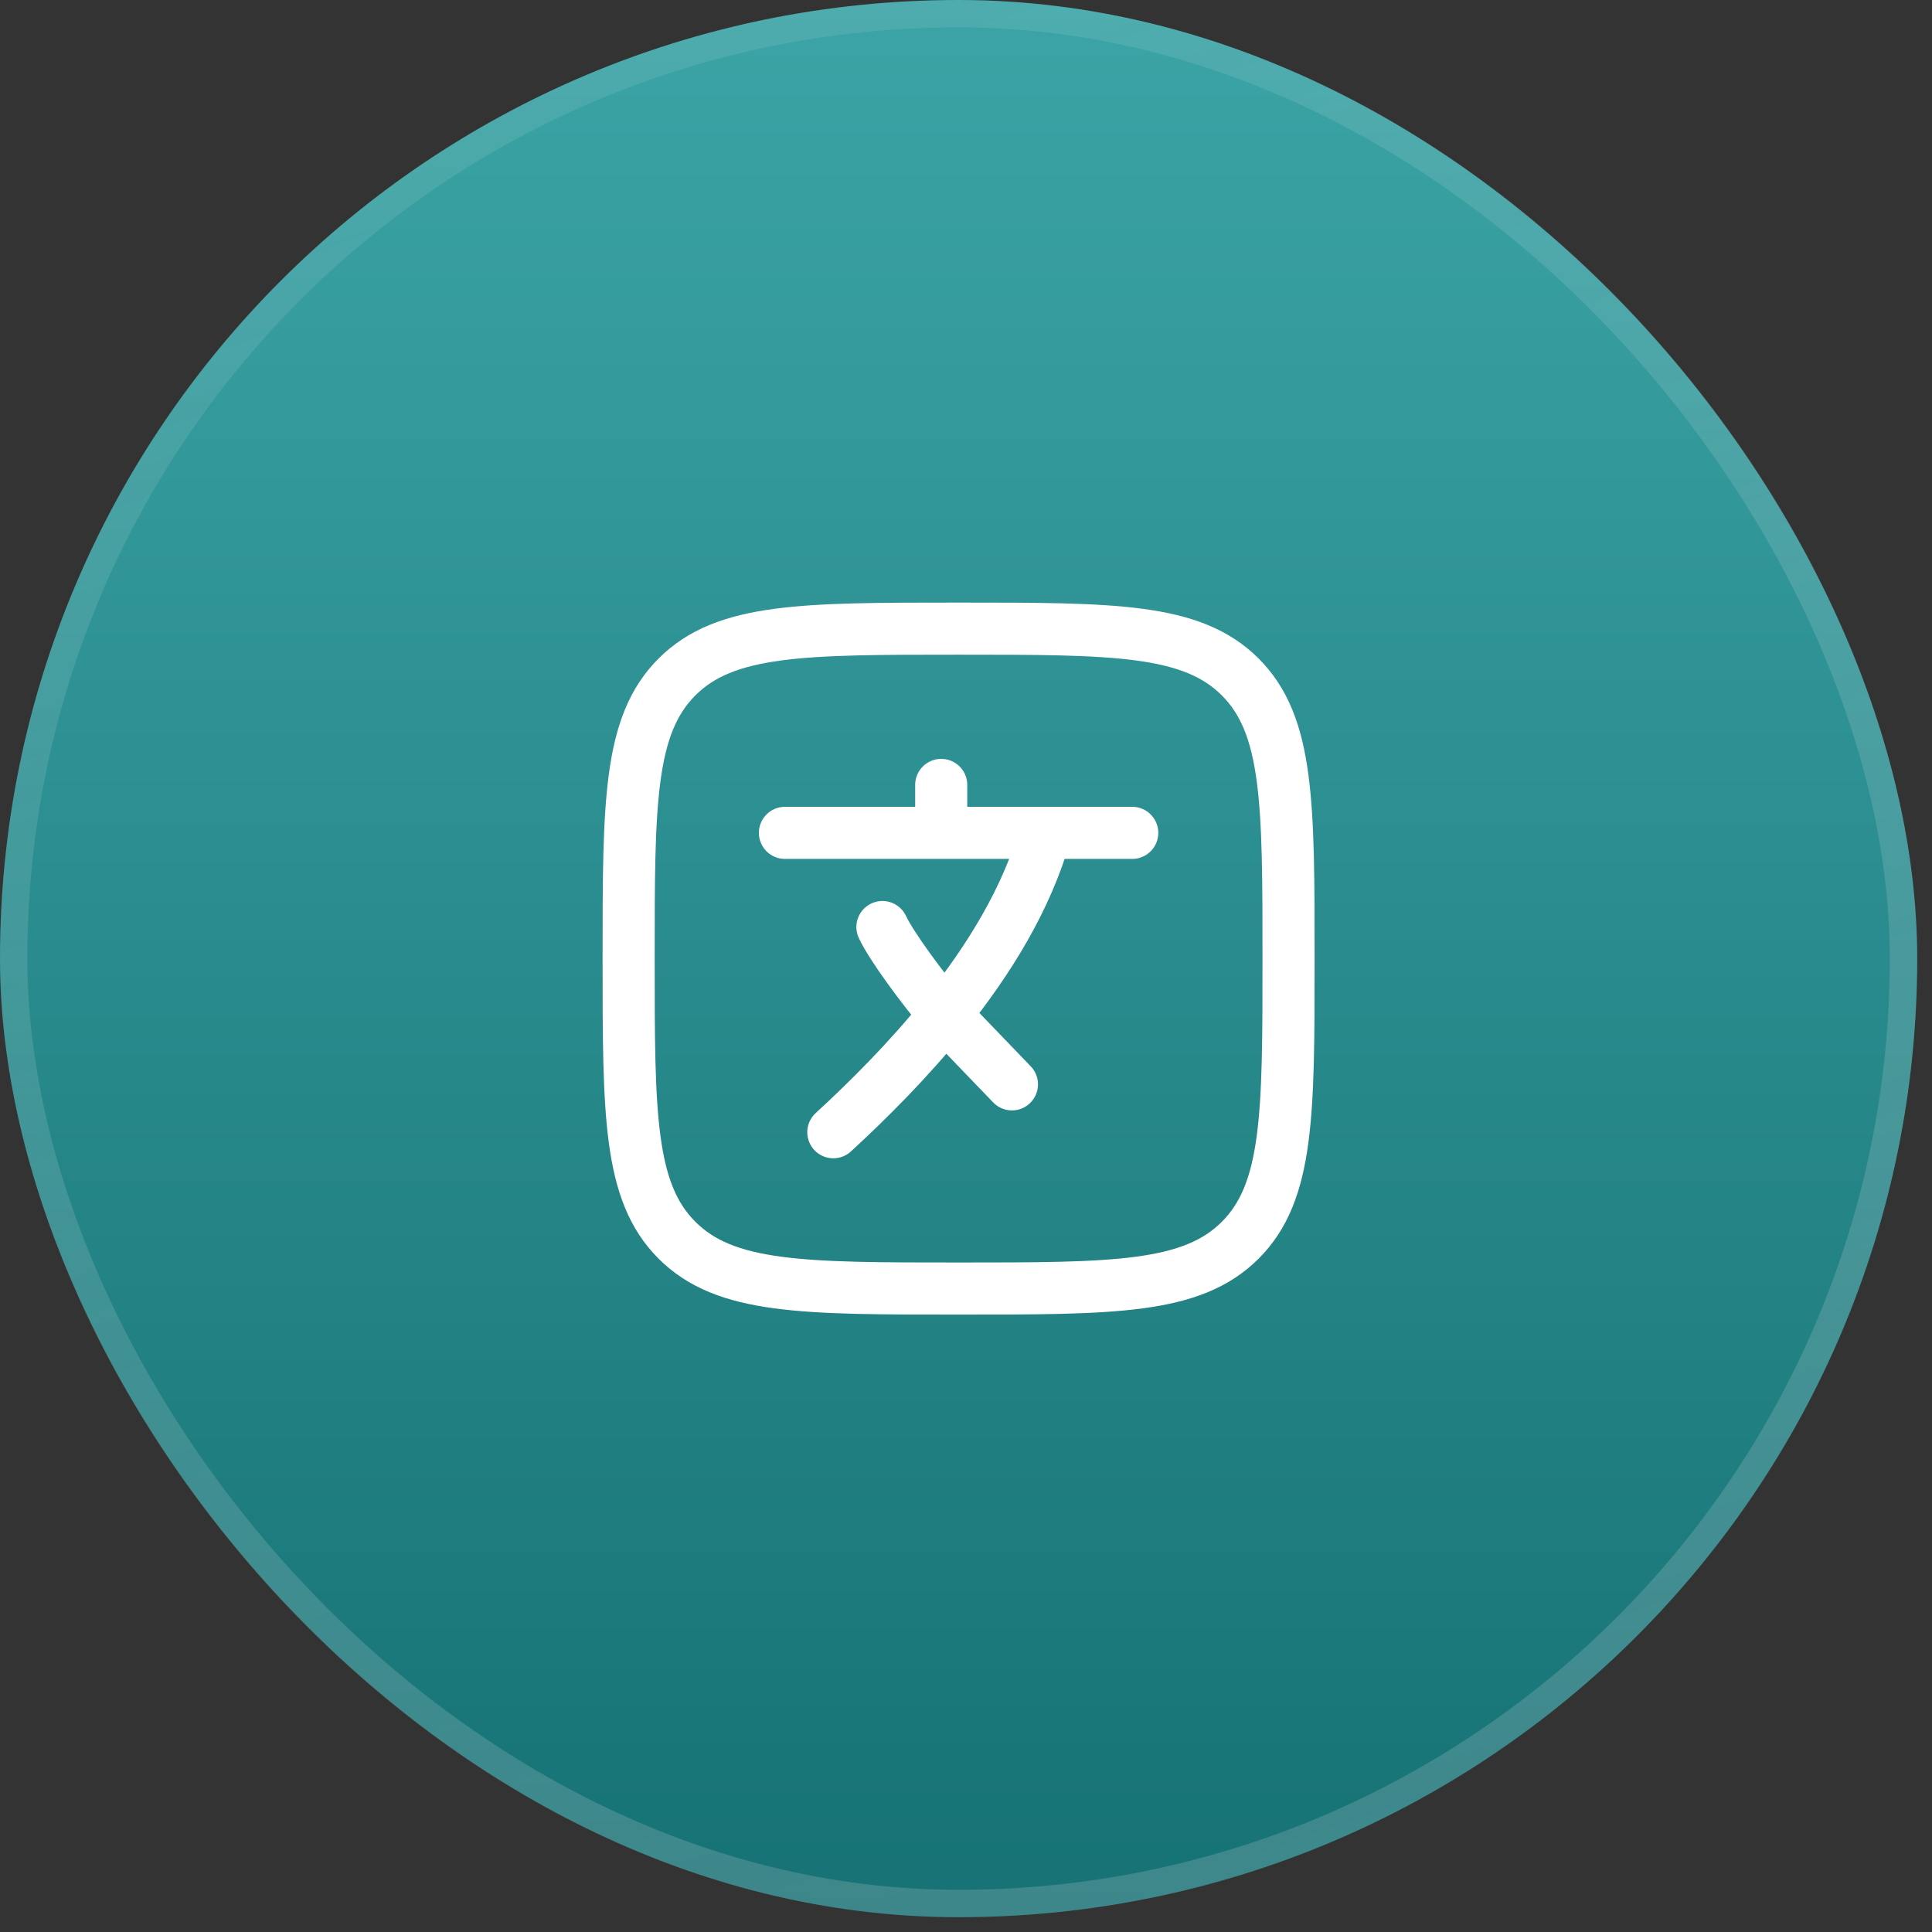<svg width="58" height="58" viewBox="0 0 58 58" fill="none" xmlns="http://www.w3.org/2000/svg">
<rect x="0" y="0" width="58" height="58" fill="#333333" stroke="none"/>
<rect width="57.556" height="57.556" rx="28.778" fill="url(#paint0_linear_2118_552)"/>
<rect x="0.411" y="0.411" width="56.733" height="56.733" rx="28.367" stroke="url(#paint1_linear_2118_552)" stroke-opacity="0.3" stroke-width="0.822"/>
<path d="M23.564 25.003H28.256M28.256 25.003H31.384M28.256 25.003V23.564M33.991 25.003H31.384M31.384 25.003C30.834 26.969 29.683 28.829 28.368 30.463M28.368 30.463C27.28 31.816 26.079 33.014 25.017 33.991M28.368 30.463C27.698 29.677 26.759 28.405 26.491 27.83M28.368 30.463L30.379 32.553" stroke="white" stroke-width="1.564" stroke-linecap="round" stroke-linejoin="round"/>
<path d="M18.872 28.777C18.872 24.108 18.872 21.773 20.323 20.323C21.773 18.872 24.108 18.872 28.778 18.872C33.447 18.872 35.782 18.872 37.233 20.323C38.683 21.773 38.683 24.108 38.683 28.777C38.683 33.447 38.683 35.782 37.233 37.232C35.782 38.683 33.447 38.683 28.778 38.683C24.108 38.683 21.773 38.683 20.323 37.232C18.872 35.782 18.872 33.447 18.872 28.777Z" stroke="white" stroke-width="1.564"/>
<defs>
<linearGradient id="paint0_linear_2118_552" x1="28.778" y1="0" x2="28.778" y2="57.556" gradientUnits="userSpaceOnUse">
<stop stop-color="#3CA4A6"/>
<stop offset="1" stop-color="#167274"/>
</linearGradient>
<linearGradient id="paint1_linear_2118_552" x1="18.798" y1="3.394" x2="37.273" y2="57.556" gradientUnits="userSpaceOnUse">
<stop stop-color="white" stop-opacity="0.3"/>
<stop offset="1" stop-color="#BAC8D1" stop-opacity="0.8"/>
</linearGradient>
</defs>
</svg>
